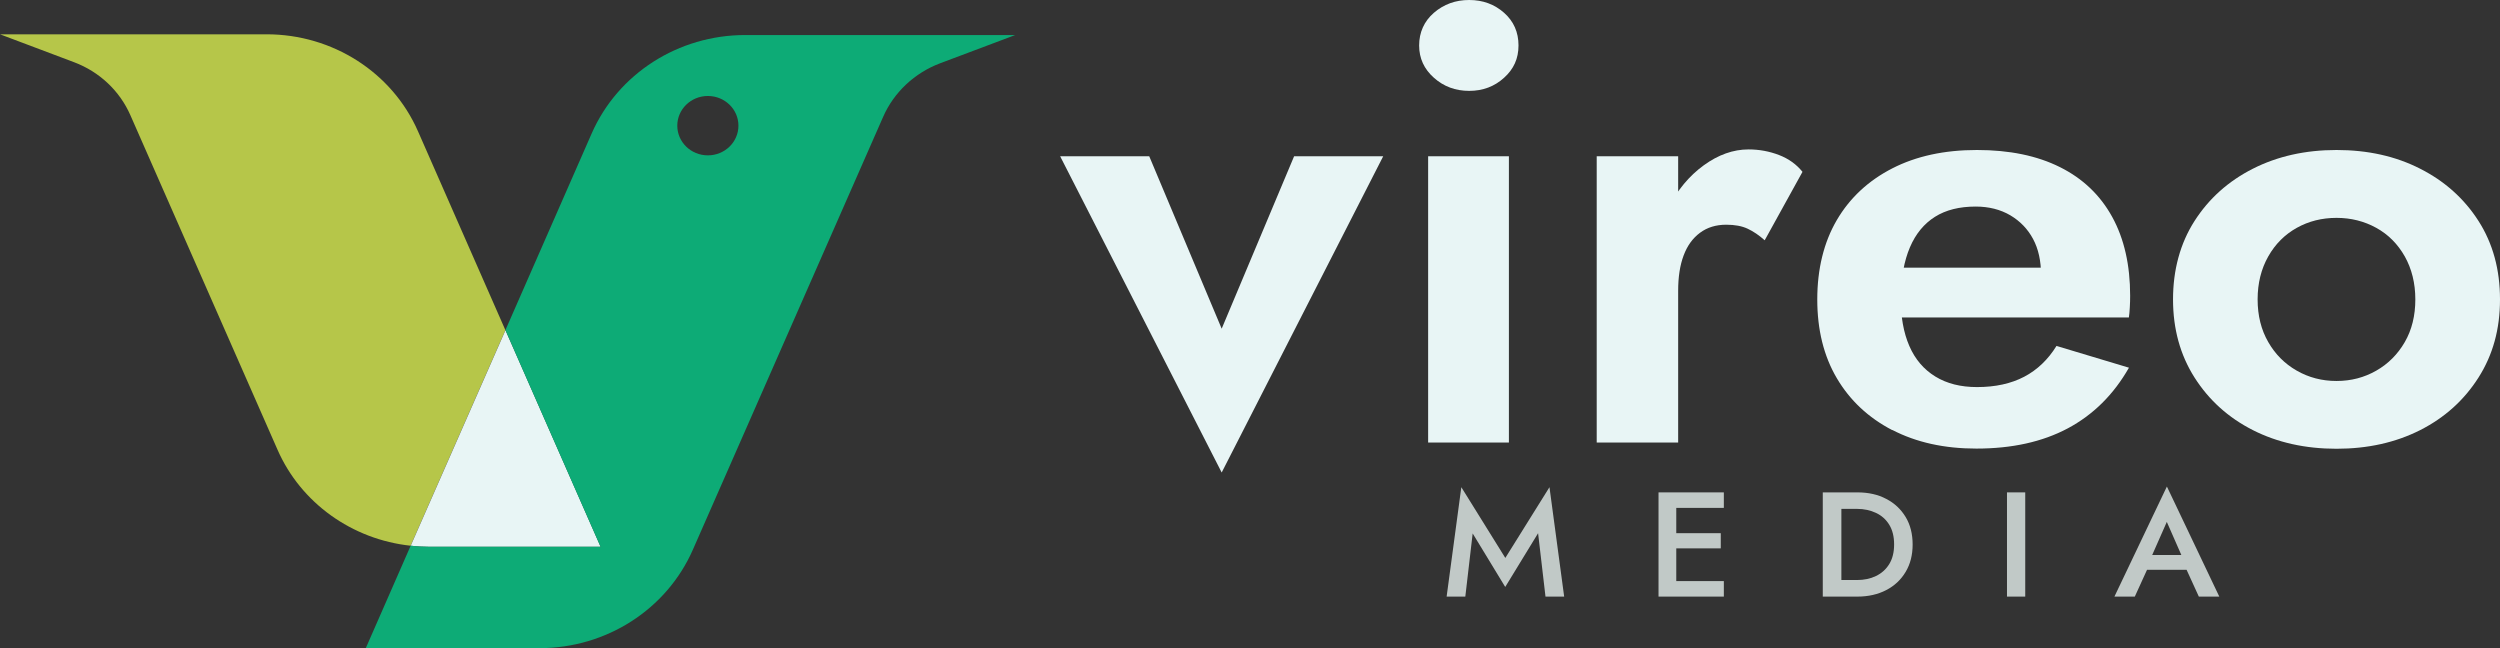 <svg width="189" height="49" viewBox="0 0 189 49" fill="none" xmlns="http://www.w3.org/2000/svg">
<rect x="0" y="0" width="189" height="49" fill="#333333" stroke="none"/>
<g opacity="0.8">
<path d="M111.336 40.31L110.778 45.104H109.365L110.476 36.831L113.802 42.18L117.14 36.831L118.251 45.104H116.839L116.28 40.31L113.795 44.374L111.323 40.31H111.336Z" fill="#E5EFEC"/>
<path d="M125.384 37.224H130.322V38.396H126.726V40.309H130.09V41.457H126.726V43.931H130.322V45.103H125.384V37.224Z" fill="#E5EFEC"/>
<path d="M140.421 45.103H137.802V37.224H140.421C141.25 37.224 141.975 37.386 142.598 37.716C143.227 38.04 143.715 38.502 144.068 39.088C144.421 39.674 144.595 40.372 144.595 41.164C144.595 41.955 144.421 42.641 144.068 43.233C143.715 43.825 143.227 44.287 142.598 44.611C141.975 44.935 141.243 45.103 140.421 45.103ZM140.389 38.471H139.208V43.85H140.389C140.922 43.85 141.404 43.751 141.827 43.545C142.251 43.339 142.585 43.04 142.829 42.641C143.073 42.242 143.195 41.75 143.195 41.157C143.195 40.565 143.073 40.073 142.829 39.674C142.585 39.275 142.251 38.975 141.827 38.776C141.404 38.576 140.922 38.471 140.389 38.471Z" fill="#E5EFEC"/>
<path d="M151.728 37.224H153.108V45.103H151.728V37.224Z" fill="#E5EFEC"/>
<path d="M166.232 45.104L165.307 43.078H162.315L161.391 45.104H159.85L163.817 36.781L167.779 45.104H166.238H166.232ZM163.811 39.456L162.707 41.956H164.909L163.811 39.456Z" fill="#E5EFEC"/>
</g>
<path d="M86.882 11.813L92.359 24.849L97.835 11.813H104.571L92.359 35.721L80.147 11.813H86.882Z" fill="#E8F5F5"/>
<path d="M108.404 0.966C109.149 0.324 110.035 0 111.068 0C112.102 0 112.982 0.324 113.707 0.966C114.433 1.608 114.799 2.431 114.799 3.435C114.799 4.439 114.433 5.224 113.707 5.879C112.982 6.54 112.102 6.87 111.068 6.87C110.035 6.87 109.142 6.54 108.404 5.879C107.659 5.218 107.287 4.408 107.287 3.435C107.287 2.462 107.659 1.608 108.404 0.966ZM114.073 11.814V33.458H107.967V11.814H114.073Z" fill="#E8F5F5"/>
<path d="M126.869 33.458H120.711V11.813H126.869V33.458ZM132.127 17.293C131.69 17.087 131.151 16.988 130.503 16.988C129.726 16.988 129.064 17.193 128.519 17.599C127.967 18.01 127.556 18.577 127.28 19.319C127.004 20.055 126.869 20.94 126.869 21.981L125.122 20.285C125.122 18.559 125.463 17.031 126.137 15.697C126.817 14.363 127.703 13.297 128.801 12.499C129.899 11.701 131.029 11.296 132.191 11.296C133 11.296 133.764 11.439 134.496 11.72C135.222 12 135.812 12.424 136.268 12.992L133.411 18.166C132.994 17.792 132.564 17.499 132.127 17.293Z" fill="#E8F5F5"/>
<path d="M143.055 32.517C141.244 31.576 139.851 30.267 138.862 28.59C137.874 26.913 137.386 24.93 137.386 22.636C137.386 20.342 137.88 18.316 138.862 16.639C139.845 14.962 141.244 13.659 143.055 12.73C144.866 11.801 146.997 11.34 149.456 11.34C151.915 11.34 154.002 11.77 155.736 12.636C157.463 13.497 158.779 14.756 159.684 16.402C160.589 18.048 161.039 20.036 161.039 22.355C161.039 22.636 161.032 22.935 161.013 23.247C160.994 23.559 160.975 23.814 160.943 24.001H140.975V20.236H155.466L153.771 22.399C153.899 22.212 154.021 21.95 154.137 21.62C154.252 21.29 154.304 21.015 154.304 20.797C154.304 19.731 154.105 18.821 153.7 18.066C153.296 17.312 152.724 16.72 151.98 16.277C151.235 15.841 150.362 15.616 149.36 15.616C148.134 15.616 147.106 15.872 146.285 16.39C145.463 16.907 144.827 17.674 144.391 18.696C143.954 19.718 143.723 20.978 143.691 22.486C143.691 23.933 143.909 25.155 144.346 26.158C144.782 27.162 145.437 27.929 146.31 28.465C147.183 29.001 148.23 29.263 149.463 29.263C150.85 29.263 152.037 29.001 153.026 28.484C154.015 27.966 154.83 27.187 155.472 26.152L160.949 27.798C159.787 29.836 158.24 31.364 156.32 32.386C154.4 33.408 152.095 33.913 149.411 33.913C146.991 33.913 144.872 33.446 143.061 32.505L143.055 32.517Z" fill="#E8F5F5"/>
<path d="M165.906 16.707C166.991 15.012 168.461 13.696 170.317 12.755C172.172 11.814 174.284 11.34 176.641 11.34C178.997 11.34 181.109 11.807 182.965 12.755C184.82 13.696 186.291 15.012 187.376 16.707C188.461 18.403 189 20.379 189 22.636C189 24.893 188.461 26.832 187.376 28.54C186.291 30.248 184.82 31.576 182.965 32.517C181.103 33.458 178.997 33.926 176.641 33.926C174.284 33.926 172.172 33.458 170.317 32.517C168.461 31.576 166.991 30.248 165.906 28.54C164.821 26.832 164.281 24.862 164.281 22.636C164.281 20.41 164.821 18.403 165.906 16.707ZM171.479 25.859C172.012 26.788 172.731 27.505 173.636 28.022C174.541 28.54 175.543 28.802 176.641 28.802C177.739 28.802 178.74 28.54 179.645 28.022C180.551 27.505 181.27 26.782 181.803 25.859C182.336 24.936 182.599 23.858 182.599 22.636C182.599 21.414 182.329 20.329 181.803 19.388C181.27 18.447 180.551 17.724 179.645 17.225C178.74 16.726 177.739 16.471 176.641 16.471C175.543 16.471 174.541 16.72 173.636 17.225C172.731 17.73 172.012 18.447 171.479 19.388C170.946 20.329 170.676 21.414 170.676 22.636C170.676 23.858 170.946 24.936 171.479 25.859Z" fill="#E8F5F5"/>
<path d="M38.208 24.961L31.043 41.257C26.619 40.783 22.741 38.027 20.976 33.988L9.862 8.721C9.053 6.869 7.518 5.423 5.592 4.7L0 2.593H20.16C25.143 2.593 29.65 5.473 31.602 9.93L38.208 24.961Z" fill="#B6C649"/>
<path d="M45.399 41.338H32.423C31.955 41.338 31.499 41.313 31.049 41.257L38.215 24.961L45.406 41.332L45.399 41.338Z" fill="#E8F5F5"/>
<path d="M56.333 2.649C51.287 2.649 46.722 5.567 44.738 10.074L38.208 24.961L45.399 41.332H32.423C31.955 41.332 31.499 41.307 31.049 41.251L27.653 49H40.789C45.836 49 50.394 46.076 52.378 41.563L66.76 8.846C67.576 6.976 69.142 5.511 71.081 4.781L76.75 2.649H56.346H56.333ZM53.515 11.745C52.237 11.745 51.203 10.741 51.203 9.501C51.203 8.26 52.237 7.256 53.515 7.256C54.792 7.256 55.826 8.26 55.826 9.501C55.826 10.741 54.792 11.745 53.515 11.745Z" fill="#0DAB76"/>
</svg>
